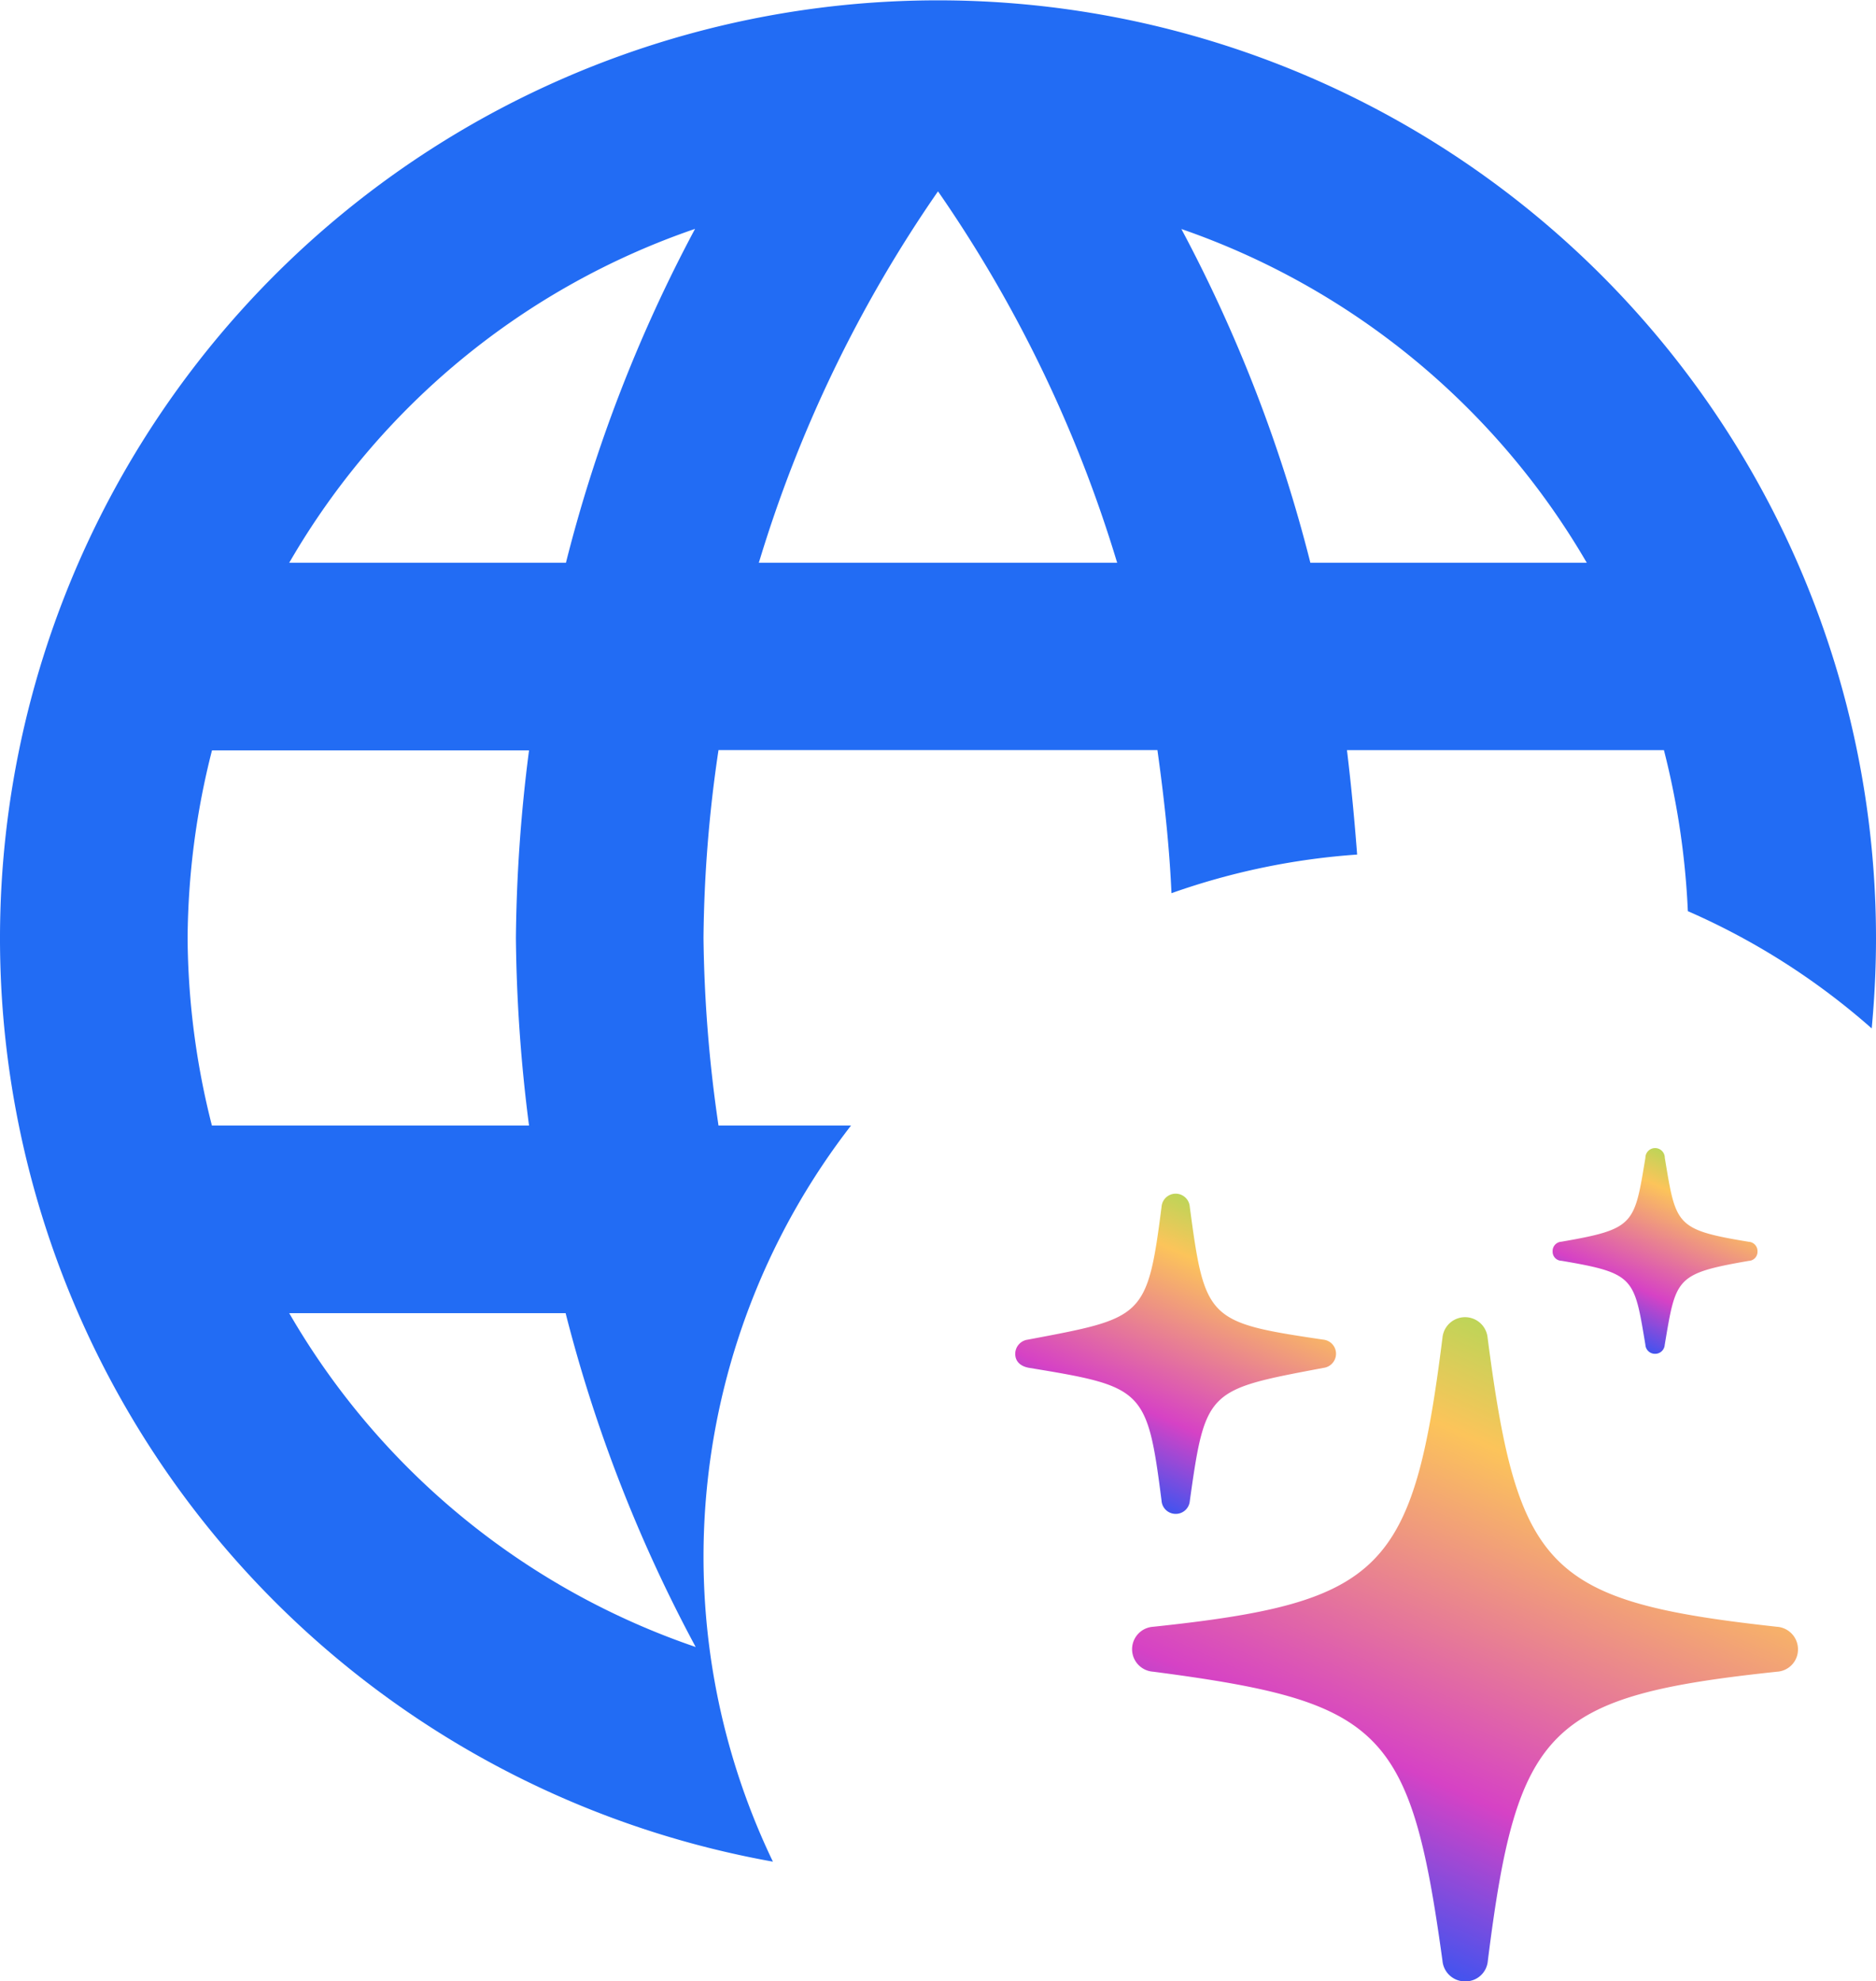 <svg xmlns="http://www.w3.org/2000/svg" xmlns:xlink="http://www.w3.org/1999/xlink" width="24" height="25.348" viewBox="0 0 24 25.348">
  <defs>
    <linearGradient id="linear-gradient" x1="0.5" y1="-0.238" x2="0" y2="0.877" gradientUnits="objectBoundingBox">
      <stop offset="0" stop-color="#6cea55"/>
      <stop offset="0.31" stop-color="#fcc45a"/>
      <stop offset="0.714" stop-color="#d642c5"/>
      <stop offset="1" stop-color="#1059fd"/>
    </linearGradient>
  </defs>
  <g id="Group_53553" data-name="Group 53553" transform="translate(12985 22556)">
    <path id="Subtraction_9" data-name="Subtraction 9" d="M9.888,23.817h0A12,12,0,1,1,24,12c0,.386-.019.775-.055,1.157a8.989,8.989,0,0,0-2.352-1.5,10.118,10.118,0,0,0-.306-2.06H17.232c.062.518.1.943.13,1.336a8.966,8.966,0,0,0-2.375.494c-.024-.535-.08-1.116-.18-1.831H9.192A17.162,17.162,0,0,0,9,12a17.715,17.715,0,0,0,.192,2.4h1.695a9.01,9.01,0,0,0-1,9.415ZM3.7,16.8a9.577,9.577,0,0,0,5.2,4.271A18.8,18.8,0,0,1,7.236,16.8ZM2.712,9.6h0A9.944,9.944,0,0,0,2.4,12a9.947,9.947,0,0,0,.311,2.4H6.768A20.089,20.089,0,0,1,6.6,12a19.978,19.978,0,0,1,.168-2.4H2.712Zm12.4-6.673A18.881,18.881,0,0,1,16.764,7.2H20.3A9.644,9.644,0,0,0,15.108,2.928ZM12,2.448A16.9,16.9,0,0,0,9.708,7.2h4.584A16.882,16.882,0,0,0,12,2.448Zm-3.108.48A9.58,9.58,0,0,0,3.7,7.2h3.54A18.8,18.8,0,0,1,8.892,2.928Z" transform="translate(-12985 -22556)" fill="#226cf4"/>
    <g id="Group_53552" data-name="Group 53552" transform="translate(-13652.012 -22882.324)">
      <path id="Path_101513" data-name="Path 101513" d="M10.766,2.62a.122.122,0,0,0,.124-.114c.144-.854.133-.912,1.076-1.075a.116.116,0,0,0,.111-.12.119.119,0,0,0-.111-.124c-.943-.155-.932-.214-1.075-1.075a.124.124,0,0,0-.248,0c-.142.853-.132.911-1.076,1.074a.119.119,0,0,0-.111.124.116.116,0,0,0,.113.12c.941.159.93.217,1.074,1.075A.122.122,0,0,0,10.766,2.62Z" transform="translate(677.419 341.024)" fill="url(#linear-gradient)"/>
      <path id="Path_101514" data-name="Path 101514" d="M2.053,10.416a.18.18,0,0,0,.18-.162c.2-1.432.228-1.426,1.711-1.706a.183.183,0,0,0,.16-.18.181.181,0,0,0-.161-.181c-1.479-.219-1.518-.251-1.71-1.7a.181.181,0,0,0-.361,0C1.689,7.918,1.636,7.908.16,8.187A.184.184,0,0,0,0,8.368c0,.1.07.162.18.18,1.461.24,1.509.267,1.692,1.7A.181.181,0,0,0,2.053,10.416Z" transform="translate(680 335.276)" fill="url(#linear-gradient)"/>
      <path id="Path_101515" data-name="Path 101515" d="M8.477,19.248a.286.286,0,0,0,.288-.262c.374-2.985.766-3.388,3.7-3.7A.285.285,0,0,0,12.733,15a.289.289,0,0,0-.271-.289c-2.929-.322-3.313-.716-3.7-3.7a.29.29,0,0,0-.577,0c-.374,2.985-.766,3.389-3.7,3.7a.288.288,0,0,0,0,.575c2.922.383,3.291.719,3.7,3.7A.289.289,0,0,0,8.477,19.248Z" transform="translate(677.281 332.425)" fill="url(#linear-gradient)"/>
    </g>
  </g>
</svg>
